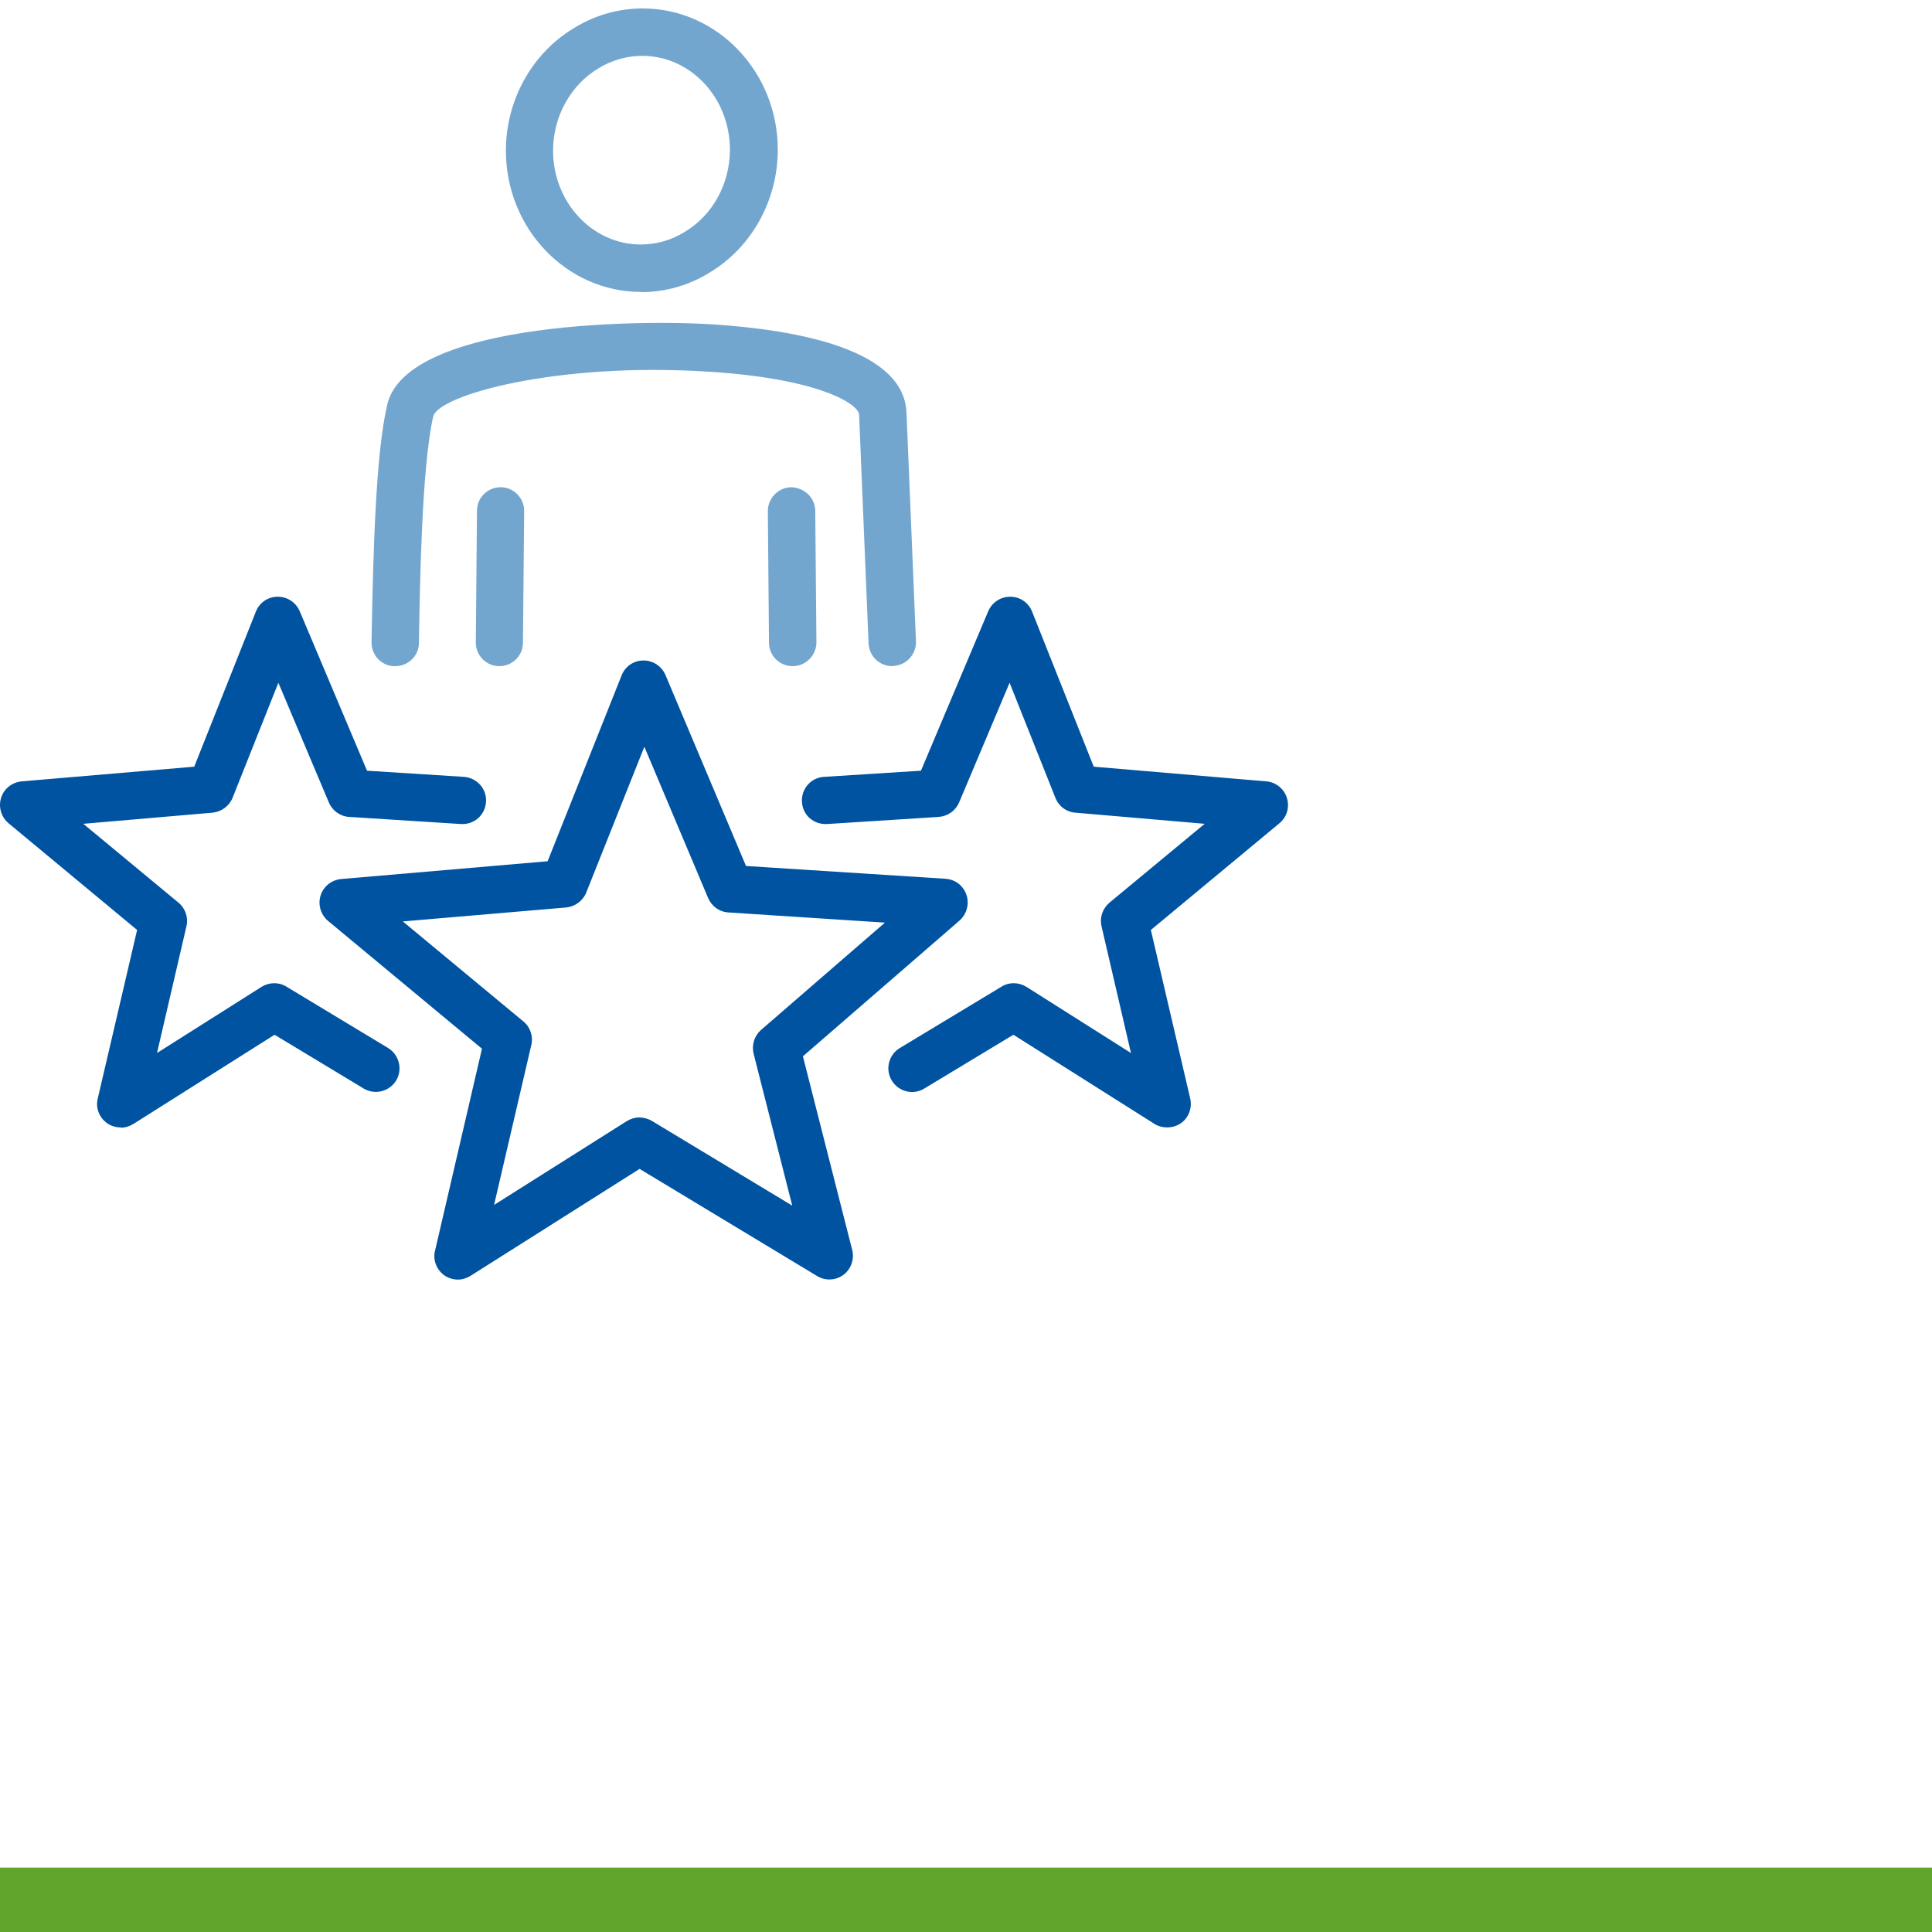 <svg width="60" height="60" viewBox="0 0 60 60" fill="none" xmlns="http://www.w3.org/2000/svg">
<path d="M14.225 39.739C14.078 39.739 13.923 39.695 13.798 39.606C13.555 39.43 13.437 39.128 13.511 38.841L14.968 32.569L10.191 28.602C9.963 28.41 9.867 28.101 9.955 27.814C10.044 27.527 10.294 27.328 10.596 27.299L17.007 26.747L19.304 20.976C19.414 20.696 19.679 20.512 19.981 20.512H19.988C20.283 20.512 20.548 20.689 20.666 20.961L23.168 26.894L29.366 27.291C29.668 27.314 29.919 27.505 30.014 27.792C30.11 28.072 30.022 28.388 29.801 28.587L24.935 32.805L26.466 38.819C26.54 39.106 26.429 39.415 26.194 39.592C25.951 39.769 25.627 39.783 25.377 39.629L19.863 36.301L14.615 39.621C14.497 39.695 14.357 39.739 14.225 39.739ZM19.856 34.704C19.988 34.704 20.121 34.741 20.239 34.807L24.604 37.442L23.404 32.724C23.338 32.452 23.426 32.172 23.632 31.988L27.482 28.653L22.624 28.337C22.344 28.322 22.101 28.145 21.991 27.888L20.011 23.191L18.207 27.718C18.104 27.976 17.861 28.153 17.589 28.182L12.51 28.616L16.256 31.723C16.47 31.899 16.566 32.187 16.499 32.459L15.344 37.42L19.458 34.822C19.576 34.748 19.716 34.704 19.849 34.704H19.856ZM36.242 35.013C36.102 35.013 35.969 34.976 35.852 34.903L31.472 32.135L28.704 33.806C28.358 34.02 27.902 33.902 27.695 33.556C27.482 33.21 27.6 32.753 27.946 32.547L31.104 30.641C31.339 30.494 31.641 30.501 31.877 30.648L35.123 32.702L34.21 28.771C34.144 28.499 34.239 28.219 34.453 28.035L37.412 25.584L33.393 25.238C33.113 25.216 32.878 25.039 32.775 24.774L31.354 21.204L29.786 24.921C29.676 25.179 29.433 25.348 29.153 25.37L25.686 25.591C25.266 25.613 24.928 25.311 24.906 24.907C24.876 24.502 25.185 24.148 25.59 24.126L28.601 23.935L30.691 18.981C30.809 18.709 31.074 18.532 31.369 18.532H31.376C31.678 18.532 31.943 18.716 32.053 18.995L33.967 23.81L39.326 24.266C39.62 24.288 39.878 24.494 39.966 24.781C40.055 25.068 39.966 25.378 39.731 25.569L35.741 28.881L36.963 34.115C37.029 34.402 36.919 34.711 36.676 34.881C36.551 34.969 36.396 35.013 36.249 35.013H36.242ZM3.75 35.013C3.603 35.013 3.448 34.969 3.323 34.881C3.08 34.704 2.962 34.402 3.036 34.115L4.258 28.881L0.268 25.569C0.04 25.378 -0.056 25.068 0.033 24.781C0.121 24.494 0.371 24.296 0.673 24.266L6.032 23.81L7.946 18.995C8.056 18.716 8.321 18.532 8.623 18.532H8.63C8.925 18.532 9.19 18.709 9.308 18.981L11.398 23.935L14.409 24.126C14.814 24.156 15.123 24.502 15.093 24.907C15.064 25.311 14.733 25.613 14.313 25.591L10.846 25.37C10.566 25.355 10.323 25.179 10.213 24.921L8.645 21.204L7.224 24.774C7.121 25.032 6.878 25.208 6.606 25.238L2.587 25.584L5.546 28.035C5.759 28.212 5.855 28.499 5.789 28.771L4.876 32.702L8.122 30.648C8.358 30.501 8.66 30.494 8.895 30.641L12.053 32.547C12.399 32.761 12.51 33.21 12.303 33.556C12.09 33.902 11.641 34.012 11.295 33.806L8.527 32.135L4.147 34.903C4.03 34.976 3.89 35.021 3.757 35.021L3.75 35.013Z" fill="#0053A1"/>
<path d="M27.71 20.689C27.32 20.689 26.989 20.38 26.974 19.982L26.68 12.879C26.665 12.555 25.48 11.767 22.049 11.546C17.279 11.23 13.569 12.282 13.452 12.945C13.098 14.491 13.039 18.186 13.01 19.967C13.01 20.372 12.671 20.689 12.274 20.689H12.259C11.854 20.689 11.53 20.35 11.538 19.938C11.589 17.015 11.678 14.108 12.009 12.65C12.458 10.045 19.657 9.912 22.145 10.074C24.839 10.251 28.071 10.869 28.152 12.812L28.446 19.916C28.461 20.321 28.144 20.667 27.739 20.681C27.732 20.681 27.717 20.681 27.71 20.681V20.689ZM24.618 20.689C24.213 20.689 23.882 20.365 23.882 19.96L23.846 15.875C23.846 15.47 24.169 15.139 24.574 15.131C24.994 15.153 25.31 15.455 25.318 15.86L25.355 19.945C25.355 20.35 25.031 20.681 24.626 20.689H24.618ZM15.505 20.689C15.101 20.689 14.769 20.35 14.777 19.945L14.813 15.86C14.813 15.455 15.145 15.131 15.55 15.131C15.954 15.131 16.286 15.47 16.278 15.875L16.241 19.96C16.241 20.365 15.91 20.689 15.505 20.689ZM19.907 9.066C17.596 9.066 15.711 7.1 15.711 4.678C15.711 3.11 16.521 1.653 17.824 0.873C18.465 0.475 19.201 0.262 19.959 0.262C22.27 0.262 24.155 2.227 24.155 4.649C24.155 6.217 23.345 7.682 22.042 8.462C21.409 8.859 20.666 9.073 19.907 9.073V9.066ZM19.951 1.734C19.473 1.734 19.002 1.866 18.582 2.124C17.714 2.647 17.176 3.626 17.176 4.678C17.176 6.283 18.398 7.593 19.9 7.593C20.378 7.593 20.849 7.461 21.262 7.203C22.138 6.681 22.668 5.702 22.668 4.649C22.668 3.037 21.446 1.734 19.944 1.734H19.951Z" fill="#73A6CF"/>
<line y1="59" x2="60" y2="59" stroke="#61A62B" stroke-width="2"/>
</svg>
